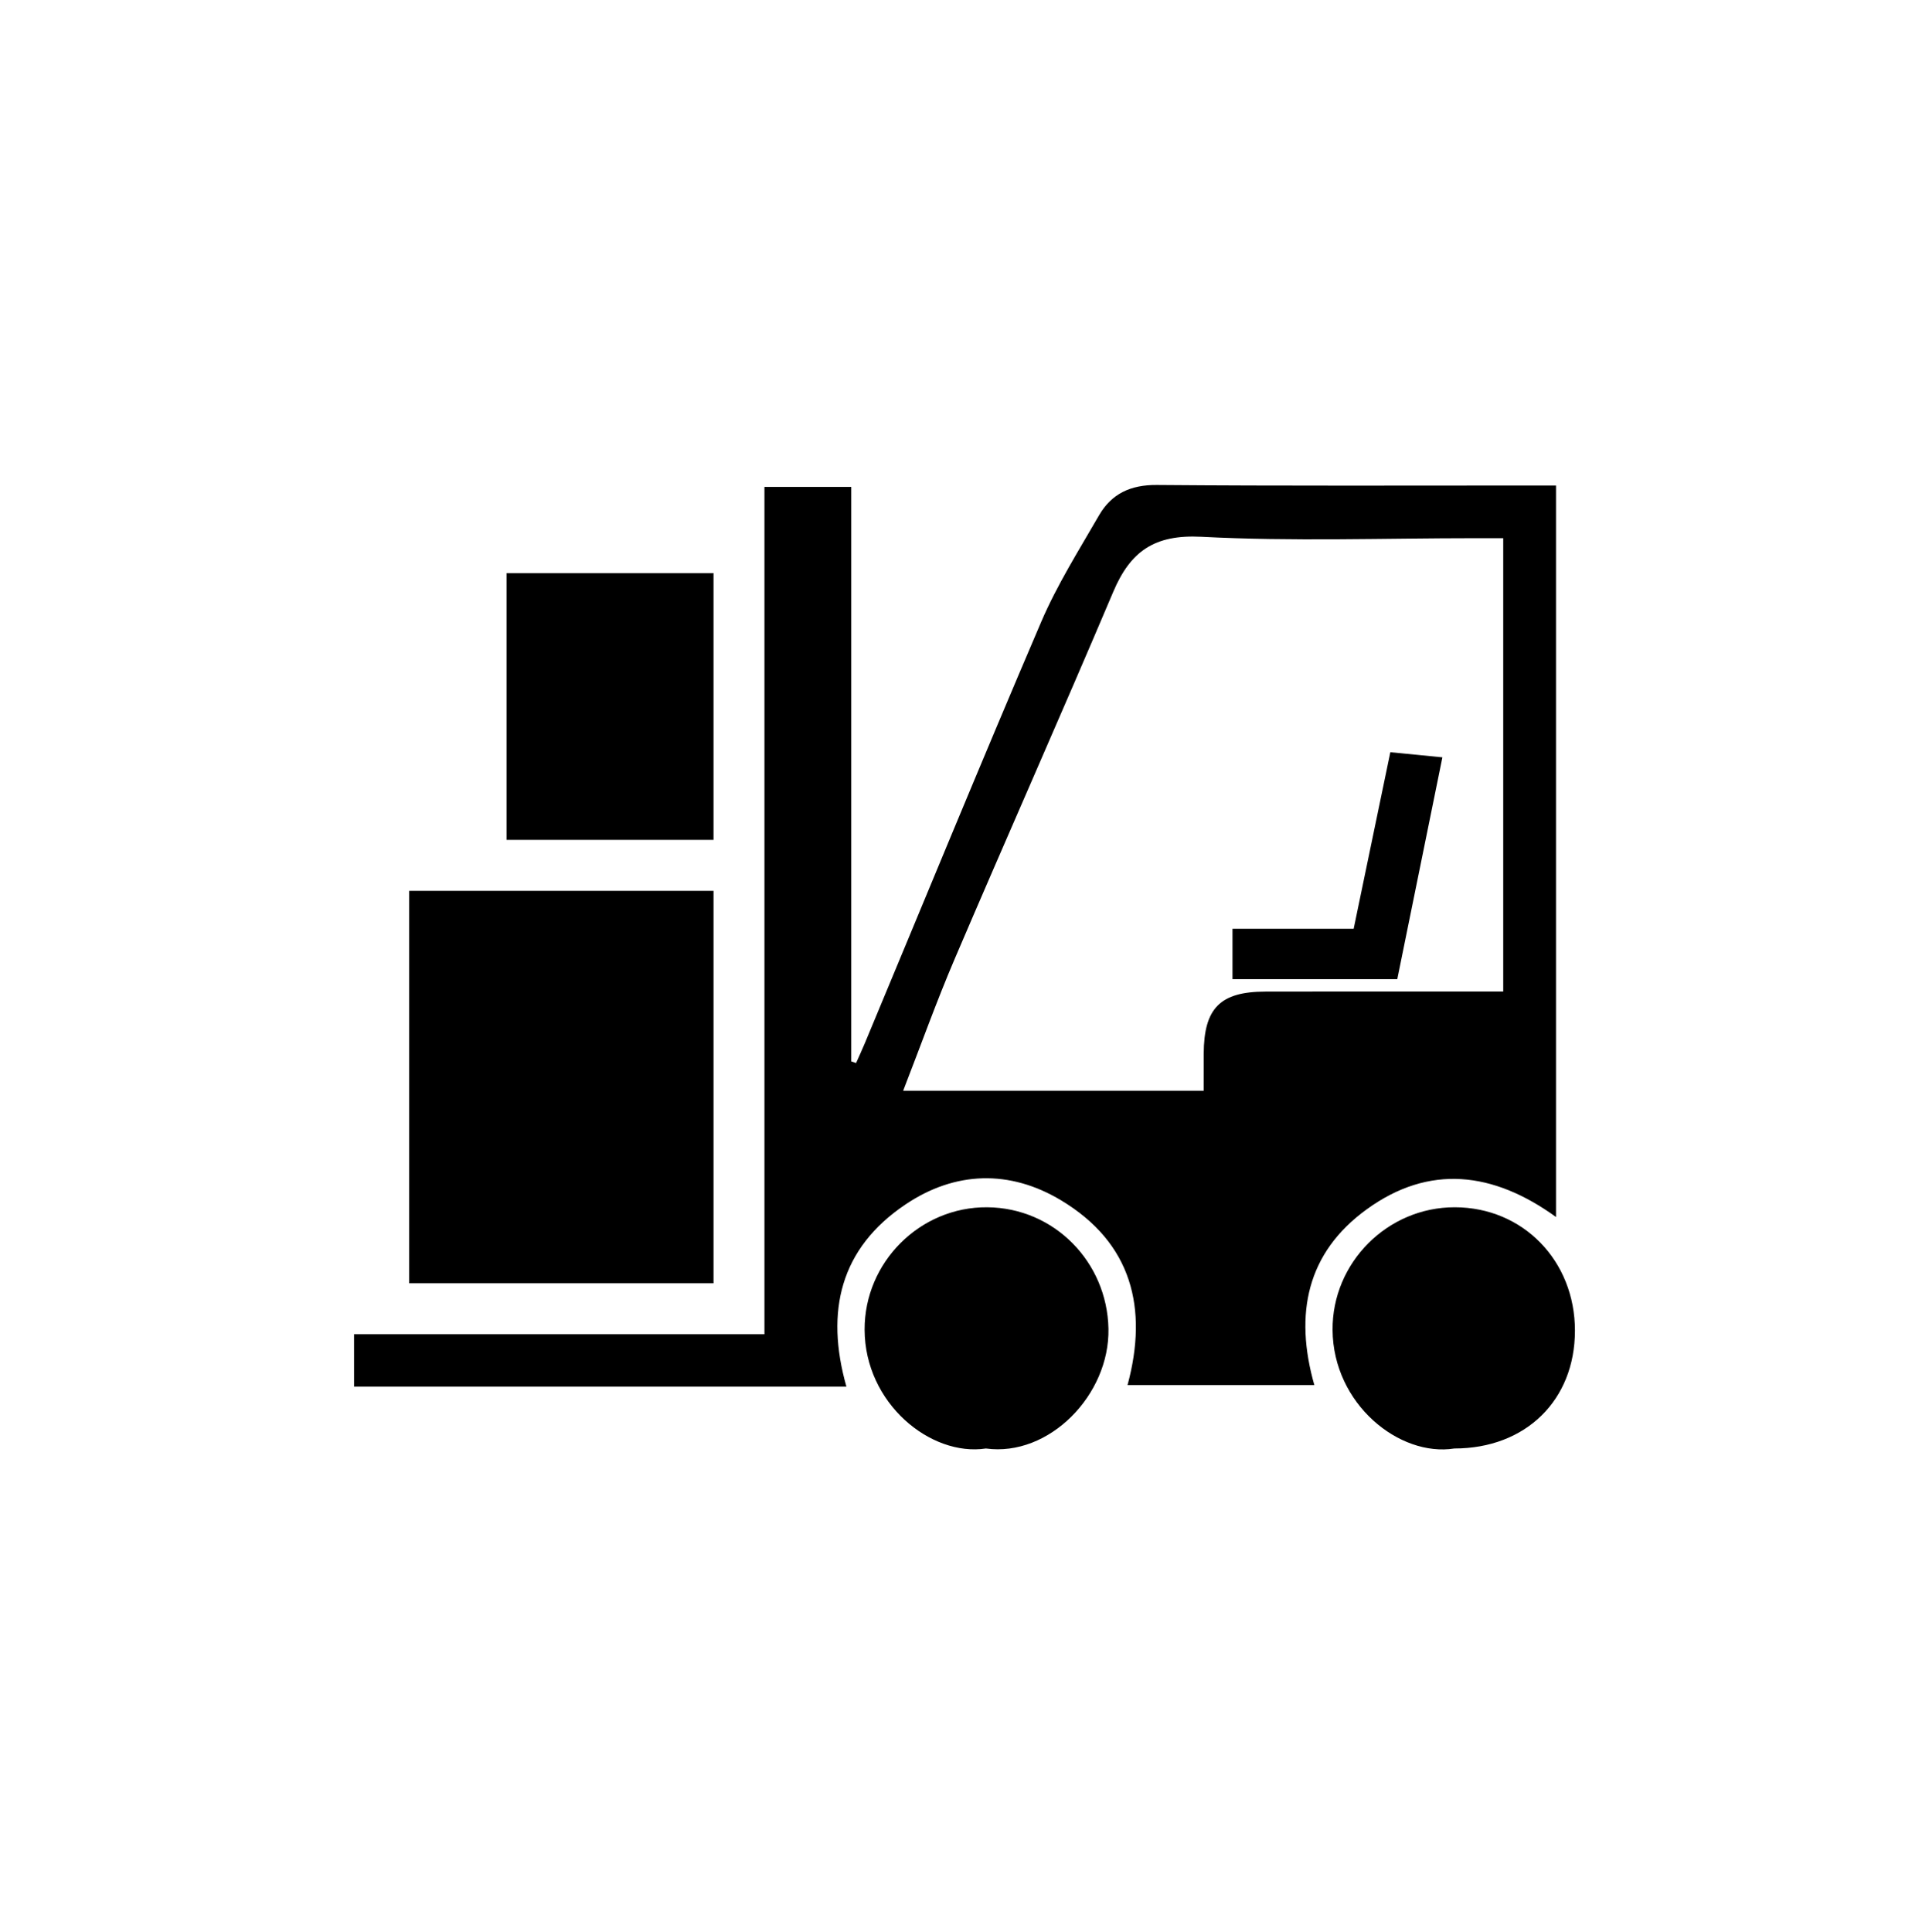 <?xml version="1.0" encoding="UTF-8"?>
<svg xmlns="http://www.w3.org/2000/svg" viewBox="0 0 1024 1025.461">
  <path d="M187.95 708.304c72.09 0 144.143 0 217.851 0 0-150.113 0-299.571 0-449.807 16.072 0 30.531 0 46.085 0 0 102.088 0 203.52 0 304.973 0.87 0.287 1.715 0.589 2.56 0.855 1.541-3.441 3.123-6.886 4.588-10.368 31.124-74.619 61.824-149.458 93.67-223.805 8.417-19.64 19.988-38.001 30.7-56.571 6.615-11.428 16.691-16.215 30.592-16.128 66.657 0.553 133.268 0.287 199.946 0.287 3.727 0 7.439 0 12.058 0 0 129.7 0 258.376 0 388.337-33.388-24.156-67.333-28.104-100.434-4.116-31.846 23.04-38.625 55.557-27.843 93.358-33.126 0-65.725 0-99.185 0 11.028-40.817 2.33-75.53-35.313-98.13-27.187-16.317-56.161-15.529-82.56 2.227-34.545 23.214-42.711 56.571-31.345 96.717-87.757 0-174.541 0-261.361 0-0.01-9.252-0.01-18.555-0.01-27.827z m291.482-129.255c53.883 0 106.24 0 159.544 0 0-7.199-0.031-13.455 0.015-19.717 0.108-24.115 8.699-32.886 32.748-32.932 34.611-0.102 69.228-0.026 103.788-0.026 7.47 0 14.93 0 22.456 0 0-80.973 0-160.343 0-240.676-5.617 0-10.199 0-14.802 0-48.471 0-97.07 1.787-145.428-0.742-24.955-1.285-37.652 7.685-46.776 29.174-27.581 65.132-56.325 129.772-84.142 194.816-9.733 22.743-18.063 46.126-27.402 70.103z m108.984 126.311c-0.717-35.456-28.826-64.169-64.343-64.456-35.717-0.302-65.224 29.225-65.101 64.998 0.128 39.086 35.077 67.492 64.384 63.058 33.5 4.588 65.761-28.436 65.06-63.601z m247.634 1.06c0.026-37.115-27.576-65.475-63.759-65.516-35.717-0.087-65.198 29.43-64.901 65.198 0.323 39.316 35.502 67.471 64.645 62.858 37.801 0 63.985-25.539 64.015-62.541z m-70.359-304.374c-10.373-0.998-18.913-1.859-27.638-2.714-6.636 31.857-12.913 62.131-19.461 93.716-22.328 0-43.53 0-64.328 0 0 9.8 0 18.028 0 26.772 29.399 0 57.876 0 87.475 0 8.064-39.788 15.918-78.305 23.951-117.775z m-548.48 279.214h161.562v-208.343h-161.562v208.343z m51.697-235.387h109.86v-141.629h-109.86v141.629z"></path>
</svg>